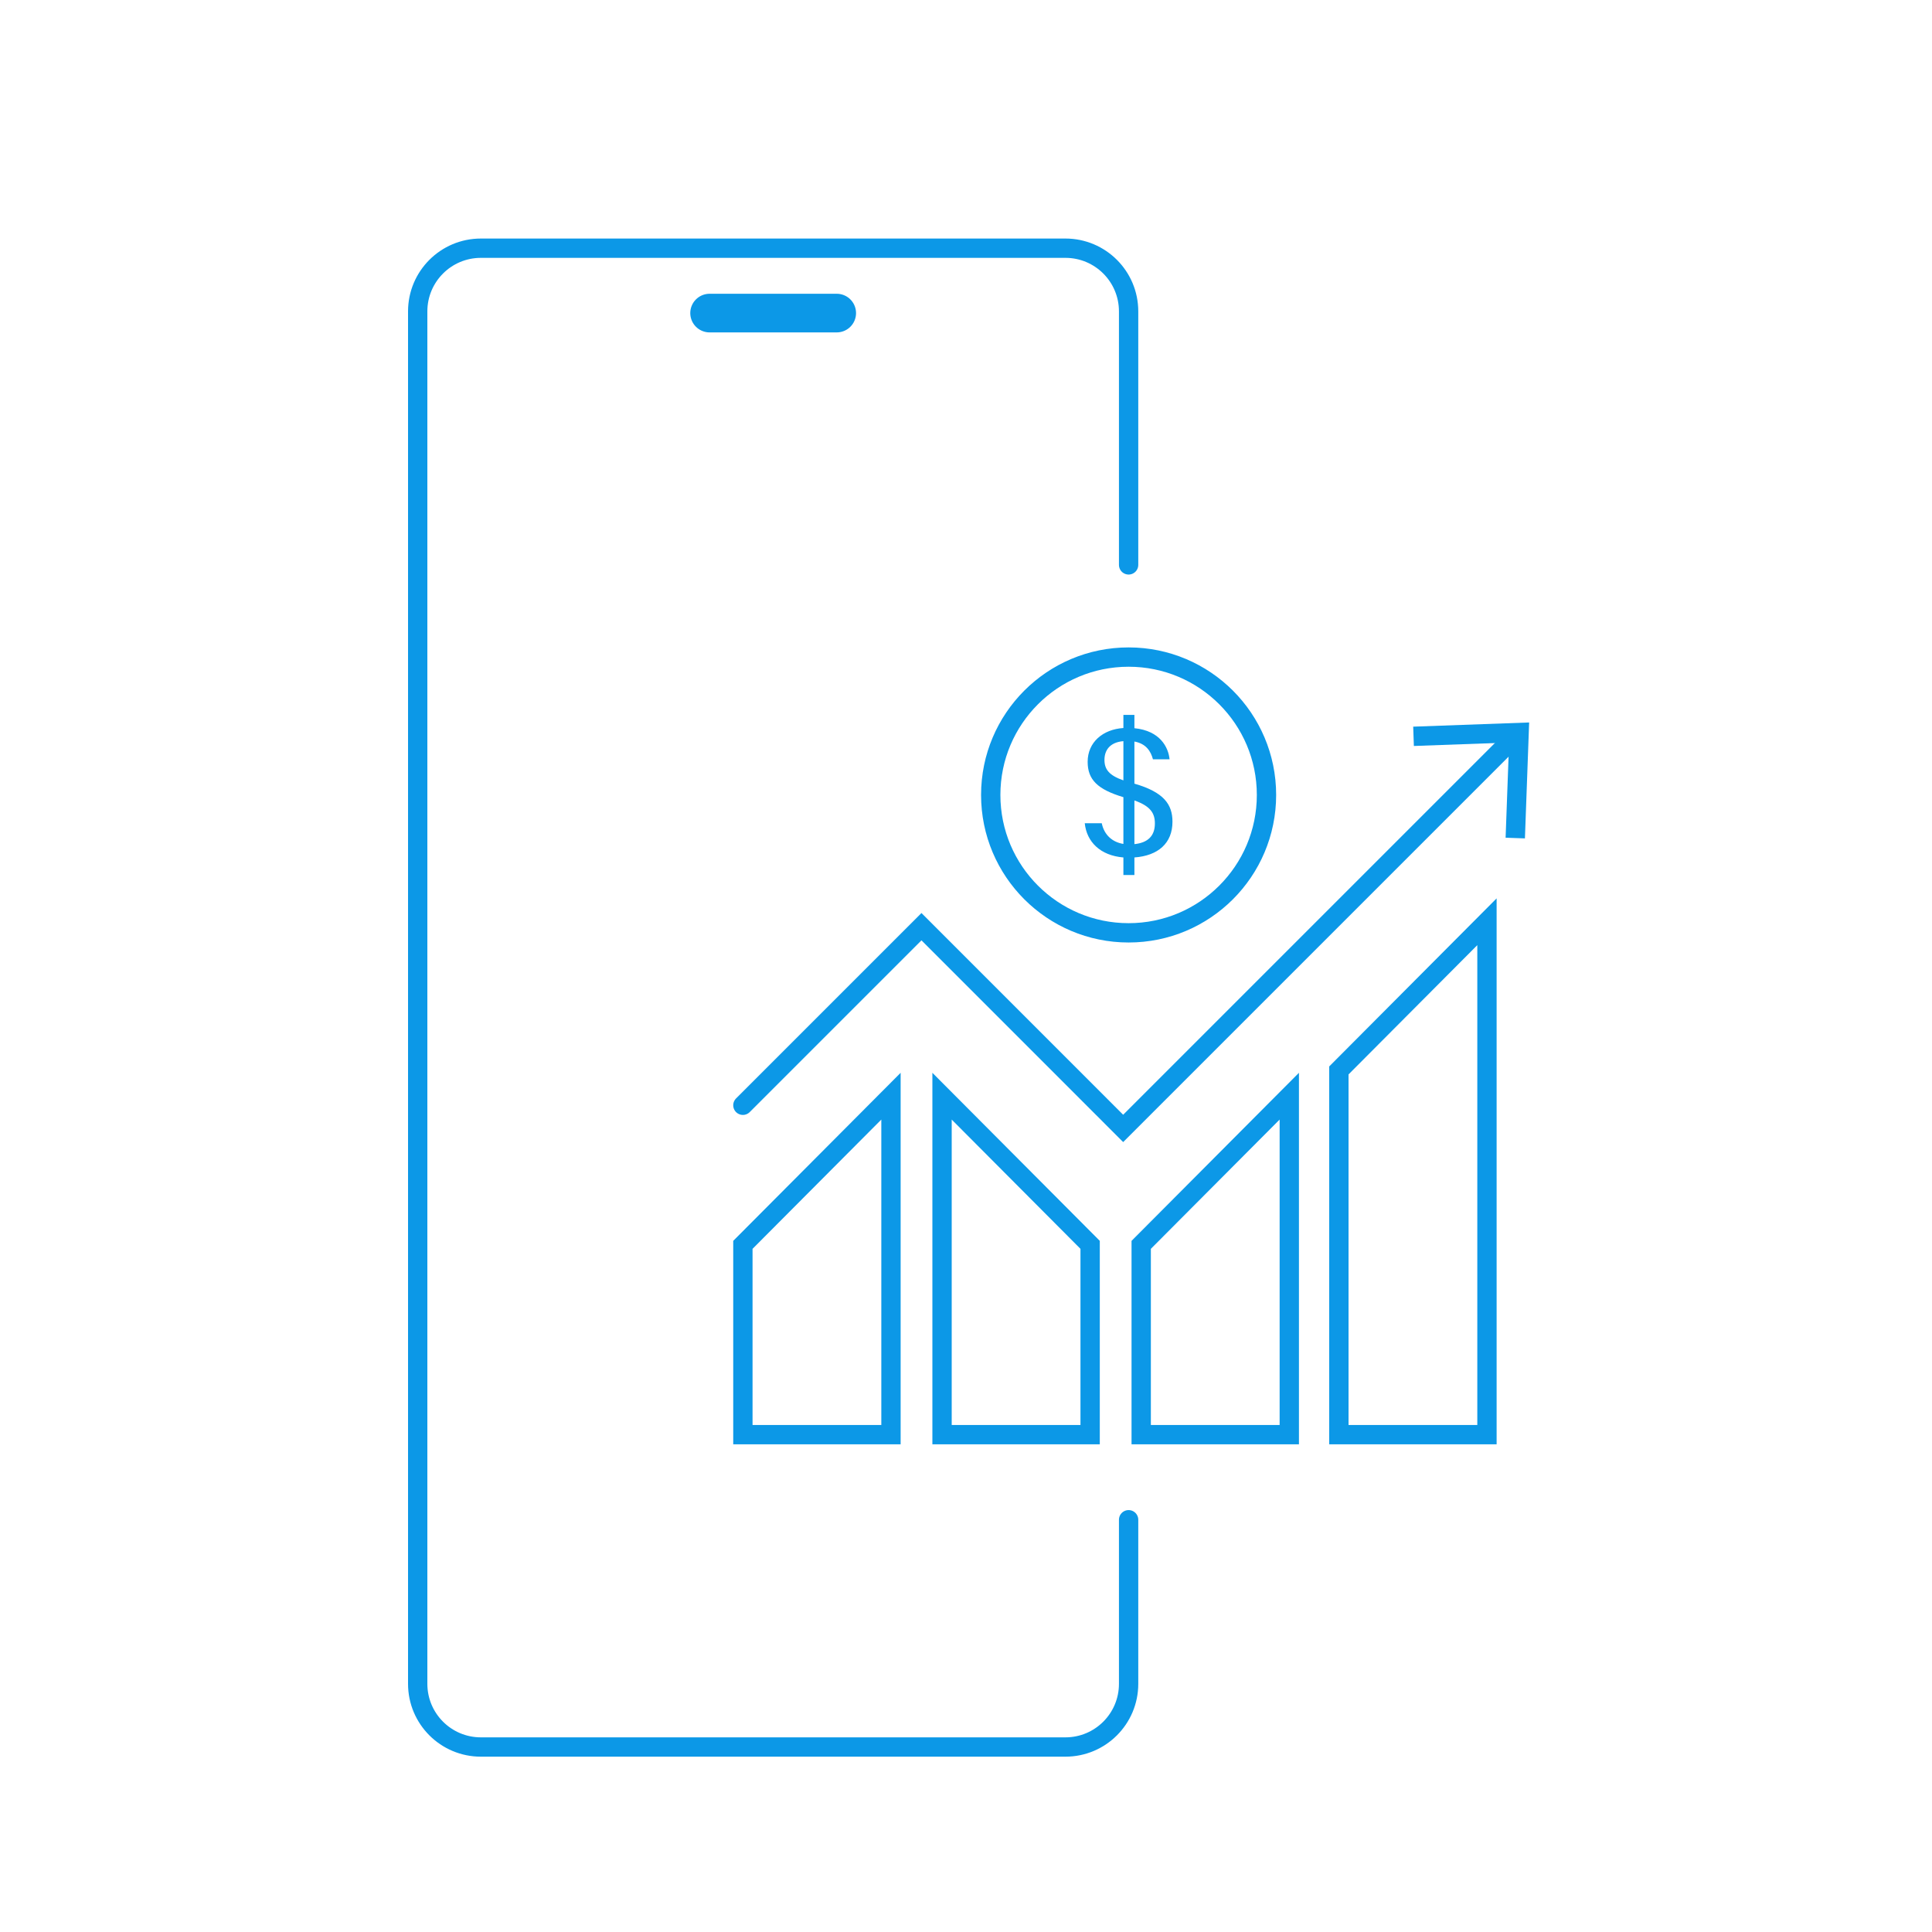 <?xml version="1.0" encoding="UTF-8"?>
<svg id="Layer_1" data-name="Layer 1" xmlns="http://www.w3.org/2000/svg" width="600" height="600" viewBox="0 0 600 600">
  <defs>
    <style>
      .cls-1 {
        stroke-width: 6px;
      }

      .cls-1, .cls-2 {
        fill: none;
        stroke: #0c98e7;
        stroke-linecap: round;
        stroke-miterlimit: 10;
      }

      .cls-2 {
        stroke-width: 12px;
      }

      .cls-3 {
        fill: #0c98e7;
      }
    </style>
  </defs>
  <g>
    <path class="cls-1" d="M350.5,471.97v50.96c0,10.84-8.78,19.62-19.62,19.62h-181.54c-10.84,0-19.62-8.78-19.62-19.62V96.7c0-10.84,8.78-19.62,19.62-19.62h181.54c10.84,0,19.62,8.78,19.62,19.62v78.73"/>
    <line class="cls-2" x1="220.37" y1="97.23" x2="259.85" y2="97.23"/>
  </g>
  <polygon class="cls-1" points="400.4 445.54 354.41 445.54 354.41 386.6 400.4 340.43 400.4 445.54"/>
  <polygon class="cls-1" points="461.79 445.54 415.8 445.54 415.8 332.43 461.79 286.26 461.79 445.54"/>
  <polygon class="cls-1" points="276.7 445.54 230.71 445.54 230.71 386.6 276.7 340.43 276.7 445.54"/>
  <polygon class="cls-1" points="292.56 445.54 338.55 445.54 338.55 386.6 292.56 340.43 292.56 445.54"/>
  <g>
    <polyline class="cls-1" points="230.71 343.25 286.17 287.79 348.81 350.44 470.29 228.96"/>
    <polygon class="cls-3" points="473.58 260.37 467.58 260.16 468.66 230.6 439.09 231.67 438.88 225.67 474.89 224.37 473.58 260.37"/>
  </g>
  <circle class="cls-1" cx="350.5" cy="246.88" r="42.82"/>
  <path class="cls-3" d="M348.88,271.75v-5.46c-7.2-.6-11.4-4.86-12-10.62h5.28c.78,3.72,3.36,5.88,6.72,6.42v-14.52c-7.98-2.4-11.1-5.4-11.1-10.98,0-6.06,4.68-10.08,11.1-10.5v-4.08h3.42v4.14c7.98.78,10.56,5.94,10.92,9.66h-5.16c-.66-2.46-2.1-4.86-5.76-5.52v13.08c9.18,2.64,11.82,6.48,11.82,11.82,0,6.66-4.44,10.56-11.82,11.1v5.46h-3.42ZM348.88,242.35v-12.18c-4.32.36-5.88,2.94-5.88,5.82s1.38,4.8,5.88,6.36ZM352.3,248.59v13.56c4.14-.42,6.36-2.52,6.36-6.42,0-3.18-1.38-5.4-6.36-7.14Z"/>
</svg>